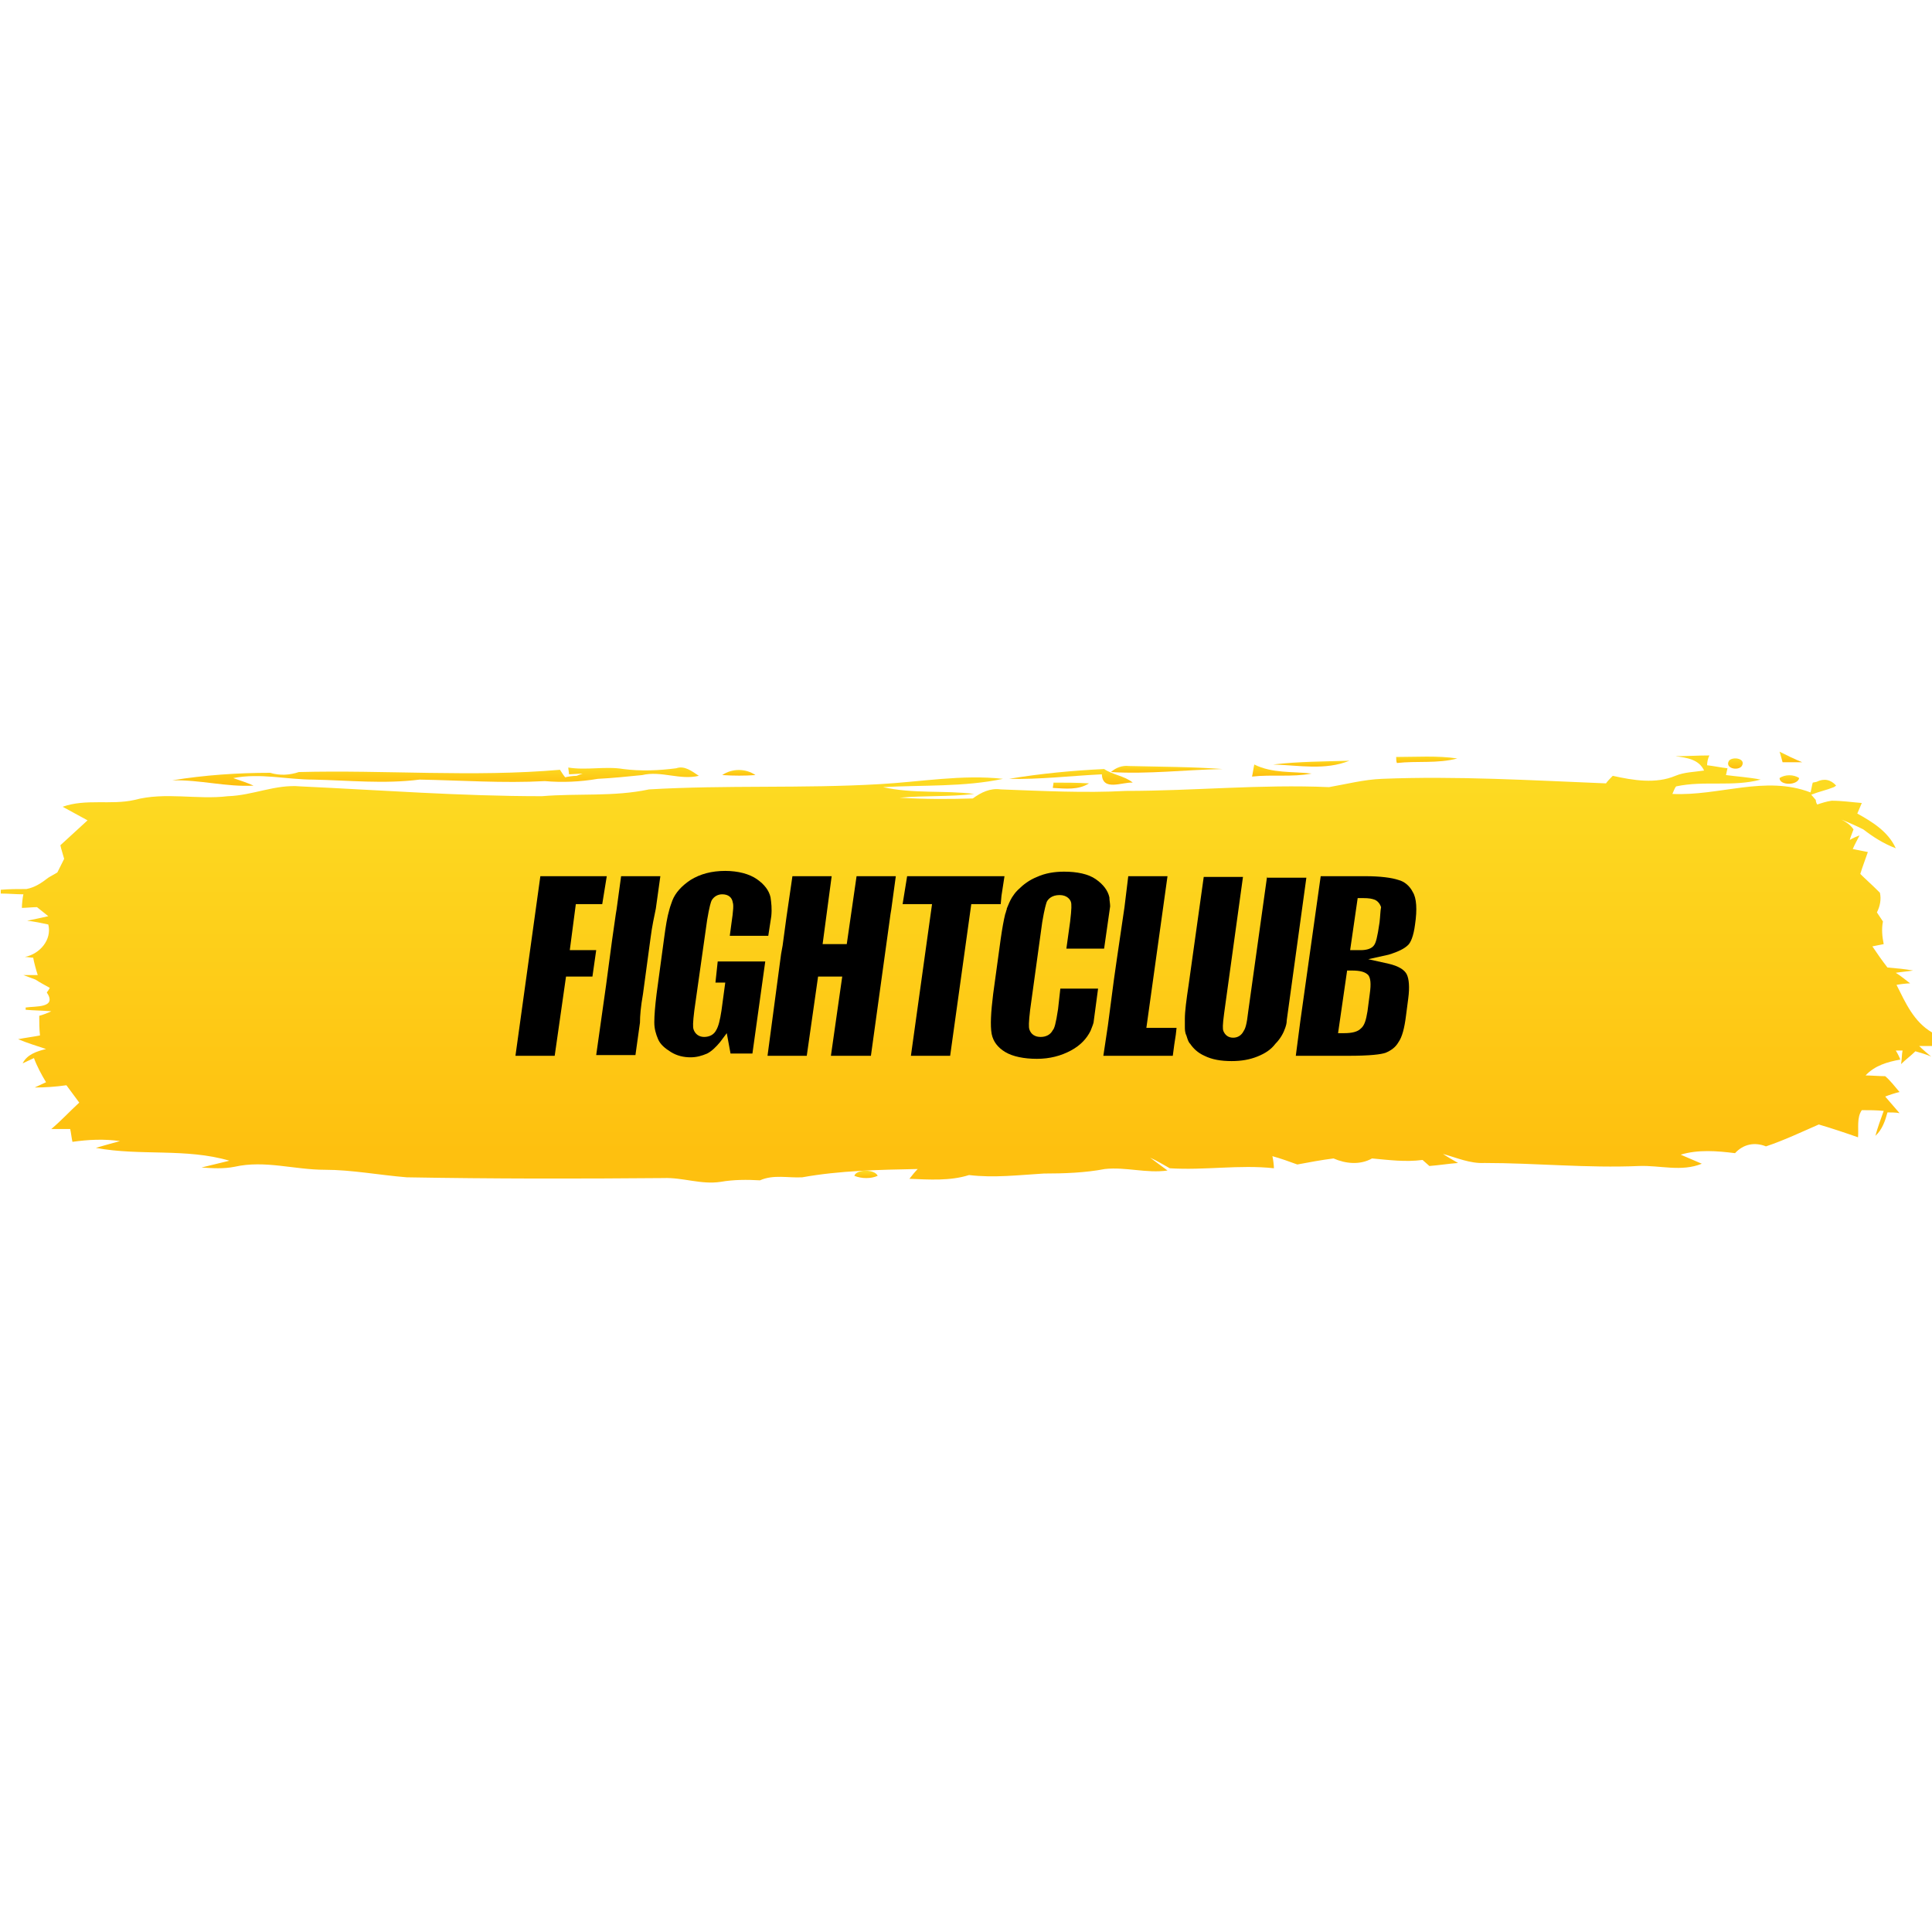 <svg:svg xmlns:svg="http://www.w3.org/2000/svg" height="810" id="Layer_1" style="enable-background:new 0 0 256 256;" version="1.1" viewBox="0 0 256 256" width="810" x="0px" xml:space="preserve" y="0px"><desc>schwesterseiten.com - Deutschlands f&#252;hrender Index f&#252;r Casino-Schwesterseite</desc><title>Fight Club Casino auf https://schwesterseiten.com/fightclubcasino-com/</title><svg:style type="text/css">.st0{fill:url(#SVGID_1_);} .st1{fill:url(#SVGID_2_);} .st2{fill:url(#SVGID_3_);} .st3{fill:url(#SVGID_4_);} .st4{fill:url(#SVGID_5_);} .st5{fill:url(#SVGID_6_);} .st6{fill:url(#SVGID_7_);} .st7{fill:url(#SVGID_8_);} .st8{fill:url(#SVGID_9_);} .st9{fill:url(#SVGID_10_);} .st10{fill:url(#SVGID_11_);} .st11{fill:url(#SVGID_12_);} .st12{fill:url(#SVGID_13_);}</svg:style><svg:g><svg:g><svg:linearGradient gradientUnits="userSpaceOnUse" id="SVGID_1_" x1="237.283" x2="237.283" y1="100.972" y2="99.602"><svg:stop offset="6.424581e-02" style="stop-color:#FEC00F"/><svg:stop offset="0.93" style="stop-color:#FDDA22"/></svg:linearGradient><svg:path class="st0" d="M238.8,101c-1-0.4-2-0.9-3-1.4c0.1,0.3,0.3,1,0.4,1.4C237,101,237.9,101,238.8,101z"/><svg:linearGradient gradientUnits="userSpaceOnUse" id="SVGID_2_" x1="173.76" x2="173.76" y1="101.573" y2="100.786"><svg:stop offset="6.424581e-02" style="stop-color:#FEC00F"/><svg:stop offset="0.93" style="stop-color:#FDDA22"/></svg:linearGradient><svg:path class="st1" d="M178.8,100.8c-3.4,0.1-6.7,0.1-10.1,0.5C172.1,101.4,175.6,102.1,178.8,100.8z"/><svg:linearGradient gradientUnits="userSpaceOnUse" id="SVGID_3_" x1="229.953" x2="229.953" y1="101.843" y2="100.486"><svg:stop offset="6.424581e-02" style="stop-color:#FEC00F"/><svg:stop offset="0.93" style="stop-color:#FDDA22"/></svg:linearGradient><svg:path class="st2" d="M230.8,101.5c0.6-1-1.2-1.3-1.7-0.7C228.5,101.8,230.3,102.2,230.8,101.5z"/><svg:linearGradient gradientUnits="userSpaceOnUse" id="SVGID_4_" x1="141.843" x2="141.843" y1="104.015" y2="101.906"><svg:stop offset="6.424581e-02" style="stop-color:#FEC00F"/><svg:stop offset="0.93" style="stop-color:#FDDA22"/></svg:linearGradient><svg:path class="st3" d="M146,102.6c0.1,2.3,2.7,1,4.1,1.1c-1.1-0.9-2.6-1-3.8-1.8c-4.2,0.2-8.4,0.6-12.6,1.3 C137.7,103.3,141.9,102.8,146,102.6z"/><svg:linearGradient gradientUnits="userSpaceOnUse" id="SVGID_5_" x1="154.602" x2="154.602" y1="102.371" y2="101.512"><svg:stop offset="6.424581e-02" style="stop-color:#FEC00F"/><svg:stop offset="0.93" style="stop-color:#FDDA22"/></svg:linearGradient><svg:path class="st4" d="M162,101.9c-4.1-0.3-8.3-0.3-12.4-0.4c-0.9-0.1-1.7,0.2-2.4,0.8C152.1,102.6,157.1,102,162,101.9z"/><svg:linearGradient gradientUnits="userSpaceOnUse" id="SVGID_6_" x1="169.811" x2="169.811" y1="102.86" y2="101.279"><svg:stop offset="6.424581e-02" style="stop-color:#FEC00F"/><svg:stop offset="0.93" style="stop-color:#FDDA22"/></svg:linearGradient><svg:path class="st5" d="M173.8,102.5c-2.5-0.3-5.2,0-7.6-1.2c-0.1,0.4-0.2,1.2-0.3,1.6C168.5,102.6,171.2,103,173.8,102.5z"/><svg:linearGradient gradientUnits="userSpaceOnUse" id="SVGID_7_" x1="57.779" x2="57.779" y1="104.091" y2="101.497"><svg:stop offset="6.424581e-02" style="stop-color:#FEC00F"/><svg:stop offset="0.93" style="stop-color:#FDDA22"/></svg:linearGradient><svg:path class="st6" d="M33.6,104.1c-0.9-0.4-1.8-0.7-2.7-1c3.6-0.7,7.1,0.2,10.6,0.2c4.7,0.1,9.4,0.6,14.1,0 c5.5,0.1,11.1,0.5,16.6,0.2c2.3,0.2,4.7,0.1,7-0.3c2-0.1,3.9-0.3,5.9-0.5c2.5-0.6,5,0.7,7.5,0.1c-0.9-0.6-1.9-1.4-3-1 c-2.3,0.3-4.7,0.4-7,0.1c-2.4-0.4-4.9,0.2-7.3-0.2c0,0.2,0.1,0.7,0.1,0.9l1.8-0.1l-0.8,0.3c-0.4,0-1.2,0.1-1.5,0.2 c-0.2-0.2-0.5-0.7-0.7-1c-11.5,1-23.1,0-34.6,0.3c-1.2,0.4-2.5,0.5-3.8,0.1c-4.3,0-8.7,0.3-13,1C26.5,103.3,30,104.3,33.6,104.1z"/><svg:linearGradient gradientUnits="userSpaceOnUse" id="SVGID_8_" x1="189.053" x2="189.053" y1="101.106" y2="100.259"><svg:stop offset="6.424581e-02" style="stop-color:#FEC00F"/><svg:stop offset="0.93" style="stop-color:#FDDA22"/></svg:linearGradient><svg:path class="st7" d="M193.1,100.5c-2.7-0.4-5.4-0.2-8.1-0.2c0,0.2,0,0.6,0.1,0.8C187.7,100.8,190.5,101.2,193.1,100.5z"/><svg:linearGradient gradientUnits="userSpaceOnUse" id="SVGID_9_" x1="97.962" x2="97.962" y1="102.781" y2="101.96"><svg:stop offset="6.424581e-02" style="stop-color:#FEC00F"/><svg:stop offset="0.93" style="stop-color:#FDDA22"/></svg:linearGradient><svg:path class="st8" d="M100.1,102.7c-1.3-0.9-3.1-0.9-4.4,0C97.2,102.8,98.7,102.8,100.1,102.7z"/><svg:linearGradient gradientUnits="userSpaceOnUse" id="SVGID_10_" x1="141.933" x2="141.933" y1="104.47" y2="103.666"><svg:stop offset="6.424581e-02" style="stop-color:#FEC00F"/><svg:stop offset="0.93" style="stop-color:#FDDA22"/></svg:linearGradient><svg:path class="st9" d="M144.3,103.8c-1.6-0.1-3.2-0.1-4.7-0.1l-0.1,0.7C141.2,104.5,142.9,104.7,144.3,103.8z"/><svg:linearGradient gradientUnits="userSpaceOnUse" id="SVGID_11_" x1="237.046" x2="237.046" y1="103.822" y2="102.745"><svg:stop offset="6.424581e-02" style="stop-color:#FEC00F"/><svg:stop offset="0.93" style="stop-color:#FDDA22"/></svg:linearGradient><svg:path class="st10" d="M238.4,103.1c-0.7-0.5-1.9-0.5-2.6,0C235.8,104.1,238.2,104.1,238.4,103.1z"/><svg:linearGradient gradientUnits="userSpaceOnUse" id="SVGID_12_" x1="128" x2="128" y1="156.398" y2="100.146"><svg:stop offset="6.424581e-02" style="stop-color:#FEC00F"/><svg:stop offset="0.93" style="stop-color:#FDDA22"/></svg:linearGradient><svg:path class="st11" d="M256,136.8c-2.4-1.4-3.5-3.9-4.7-6.3c0.5-0.1,1.4-0.2,1.8-0.2c-0.5-0.4-1.4-1.1-1.9-1.4 c0.6-0.1,1.7-0.2,2.3-0.3c-1.1-0.2-2.2-0.3-3.4-0.4c-0.7-0.9-1.4-1.9-2-2.8c0.4-0.1,1.1-0.2,1.5-0.3c-0.2-1-0.3-2-0.1-3 c-0.2-0.3-0.6-0.9-0.8-1.2c0.4-0.8,0.6-1.7,0.4-2.6l-0.4-0.4c-0.7-0.7-1.5-1.4-2.2-2.1c0.3-1,0.7-2,1-2.9c-0.5-0.1-1.5-0.3-2-0.4 c0.2-0.5,0.7-1.4,0.9-1.8c-0.3,0.1-1,0.4-1.3,0.6c0.1-0.4,0.4-1.1,0.5-1.4c-0.4-0.6-1-1-1.6-1.3c1,0.4,1.9,0.8,2.9,1.3 c1.3,1,2.7,1.9,4.3,2.5c-1-2.2-3.1-3.5-5.1-4.6c0.2-0.5,0.4-0.9,0.6-1.4c-1.3-0.1-2.6-0.3-4-0.3c-0.7,0.1-1.3,0.3-1.9,0.5 c-0.1-0.1-0.2-0.4-0.2-0.6l-0.6-0.7c1-0.4,2-0.6,3-1l0.3-0.2c-0.7-0.8-1.6-1-2.6-0.5l-0.5,0.1c-0.1,0.3-0.2,1-0.3,1.3 c-6-2.3-12.1,0.5-18.3,0.2c0.1-0.2,0.3-0.8,0.5-1c3.7-0.8,7.5,0.1,11.2-0.9c-1.5-0.3-3.1-0.4-4.6-0.6l0.2-0.9 c-0.9-0.1-1.8-0.3-2.7-0.4c0-0.4,0.1-0.9,0.3-1.3c-1.5,0-3,0.1-4.5,0.1c1.5,0.2,3.1,0.4,3.8,1.9c-1.3,0.2-2.6,0.2-3.8,0.7 c-2.6,1.1-5.6,0.6-8.3,0c-0.2,0.2-0.7,0.7-0.9,1c-9.9-0.4-19.8-1-29.7-0.6c-2.4,0.1-4.7,0.7-7,1.1c-9-0.4-17.9,0.5-26.9,0.5 c-5.5,0.3-11.1,0-16.6-0.2c-1.4-0.2-2.6,0.4-3.7,1.2c-3.2,0.1-6.5,0.1-9.7-0.1c3.3-0.3,6.6-0.1,9.9-0.5c-4-0.5-8.1,0-12.1-0.9 c5.3-0.3,10.7,0,15.9-1.1c-5.4-0.6-10.9,0.4-16.3,0.7c-10.2,0.6-20.4,0.1-30.6,0.7c-4.7,1-9.4,0.5-14.2,0.9 c-10.7,0-21.3-0.8-32-1.3c-3.3-0.3-6.3,1.2-9.6,1.3c-4.1,0.5-8.3-0.6-12.4,0.5c-3.1,0.7-6.4-0.2-9.5,0.9c1.1,0.6,2.2,1.2,3.3,1.8 c-1.2,1.1-2.4,2.2-3.6,3.3c0.1,0.5,0.4,1.4,0.5,1.8c-0.3,0.6-0.6,1.2-0.9,1.8c-0.3,0.2-0.9,0.5-1.2,0.7c-0.9,0.7-1.8,1.3-2.9,1.5 c-1.1,0-2.3,0-3.4,0.1v0.5c1,0,2,0.1,3,0.1c-0.1,0.4-0.2,1.3-0.2,1.8c0.5,0,1.5-0.1,2-0.1c0.5,0.4,1,0.8,1.5,1.2 c-0.9,0.2-1.8,0.4-2.8,0.6c0.9,0.1,1.9,0.3,2.8,0.5c0.5,2-1.1,3.9-3.1,4.3c0.3,0,0.8,0.1,1.1,0.1c0.1,0.6,0.4,1.7,0.6,2.3 c-0.5,0-1.4,0-1.9,0c0.5,0.2,1.1,0.4,1.6,0.6c0.6,0.4,1.2,0.7,1.9,1.1c-0.1,0.2-0.3,0.5-0.4,0.6c1.4,2.1-1.5,1.8-2.8,2l0,0.3 c1.1,0.1,2.3,0.1,3.4,0.2c-0.4,0.2-1.2,0.5-1.6,0.6c0,0.9,0,1.7,0.1,2.6c-1,0.2-1.9,0.3-2.9,0.5c1.2,0.5,2.5,0.9,3.7,1.3 c-1.2,0.3-2.5,0.7-3.1,1.9c0.4-0.2,1.1-0.5,1.5-0.7c0.4,1.1,1,2.2,1.6,3.2c-0.4,0.2-1.1,0.5-1.5,0.7c1.4,0,2.8-0.1,4.2-0.3 c0.6,0.8,1.1,1.5,1.7,2.3c-1.3,1.2-2.4,2.4-3.7,3.5c0.8,0,1.7,0,2.5,0c0.1,0.4,0.2,1.3,0.3,1.7c2.1-0.3,4.2-0.4,6.3-0.1 c-1.1,0.3-2.2,0.6-3.2,0.9c5.9,1.1,11.9,0,17.7,1.7c-1.2,0.3-2.5,0.6-3.7,0.9c1.5,0.1,2.9,0.2,4.4-0.1c4-0.9,7.9,0.4,11.9,0.4 c3.6,0,7.2,0.7,10.9,1c11.3,0.2,22.6,0.2,34,0.1c2.6-0.1,5,0.9,7.6,0.5c1.7-0.3,3.5-0.3,5.2-0.2c1.8-0.8,3.7-0.3,5.6-0.4 c5-0.9,10.2-1,15.3-1.1c-0.3,0.3-0.8,0.9-1.1,1.3c2.6,0.1,5.4,0.3,7.9-0.5c3.3,0.4,6.6,0,9.9-0.2c2.7,0,5.5-0.1,8.1-0.6 c2.8-0.3,5.5,0.6,8.3,0.2c-0.8-0.6-1.5-1.1-2.3-1.7c0.9,0.4,1.7,0.9,2.6,1.4c4.6,0.3,9.2-0.5,13.8,0c0-0.4-0.1-1.2-0.2-1.6 c1.1,0.3,2.2,0.7,3.3,1.1c1.6-0.3,3.2-0.6,4.8-0.8c1.6,0.7,3.5,0.9,5.1,0c2.2,0.2,4.4,0.5,6.7,0.2c0.2,0.2,0.7,0.6,0.9,0.8 c1.3-0.1,2.5-0.3,3.8-0.4c-0.7-0.4-1.4-0.8-2-1.2c1.8,0.5,3.6,1.3,5.5,1.2c6.8,0,13.6,0.7,20.5,0.4c2.8-0.1,5.6,0.8,8.3-0.3 c-0.7-0.3-2.1-0.9-2.8-1.2c2.3-0.7,4.8-0.5,7.2-0.2c1.1-1.2,2.6-1.5,4.1-0.9c2.4-0.8,4.7-1.9,7-2.9c1.7,0.5,3.5,1.1,5.2,1.7 c0.1-1.2-0.2-2.6,0.5-3.6c1,0,1.9,0,2.9,0.1c-0.4,1.1-0.8,2.2-1.1,3.3c0.9-0.8,1.3-2,1.6-3.1c0.4,0,1.2,0,1.6,0.1 c-0.6-0.7-1.3-1.5-1.9-2.2c0.5-0.2,1.4-0.5,1.9-0.6c-0.6-0.7-1.2-1.5-1.9-2.1c-0.7,0-2-0.1-2.6-0.1c1.2-1.3,2.9-1.8,4.6-2.1 c-0.1-0.3-0.4-0.9-0.6-1.2c0.2,0,0.7,0,0.9,0c-0.1,0.4-0.1,1.3-0.2,1.8c0.6-0.6,1.3-1.1,1.9-1.7c0.7,0.2,1.4,0.4,2.1,0.7 c-0.4-0.3-1.2-1-1.6-1.4c0.4,0,1.3,0,1.8,0V136.8z"/><svg:linearGradient gradientUnits="userSpaceOnUse" id="SVGID_13_" x1="114.717" x2="114.717" y1="156.048" y2="155.129"><svg:stop offset="6.424581e-02" style="stop-color:#FEC00F"/><svg:stop offset="0.93" style="stop-color:#FDDA22"/></svg:linearGradient><svg:path class="st12" d="M113.2,155.8c1,0.4,2.2,0.4,3.1,0C115.9,154.9,113.5,154.9,113.2,155.8z"/></svg:g><svg:g><svg:polygon points="75.5,125.9 76.3,119.8 79.8,119.8 80.4,116.1 71.6,116.1 68.3,139.9 73.5,139.9 75,129.4 78.5,129.4 79,125.9 "/><svg:path d="M87.5,116.1h-4.2h-0.6h-0.4l-0.6,4.4l-0.1,0.6l-0.5,3.5l-0.8,6l-1.3,9.2h5.2l0.6-4.3c0-0.9,0.1-2.1,0.4-3.8l1-7.4 c0.2-1.6,0.5-2.9,0.7-3.9L87.5,116.1z"/><svg:path d="M94.8,130.2h1.3l-0.5,3.7c-0.2,1.3-0.4,2.1-0.7,2.6c-0.3,0.6-0.9,0.9-1.6,0.9c-0.7,0-1.2-0.4-1.4-1 c-0.1-0.3-0.1-0.9,0.1-2.5l1.7-12c0.3-1.8,0.5-2.4,0.6-2.6c0.3-0.5,0.8-0.8,1.4-0.8c0.8,0,1.3,0.4,1.4,1.1 c0.1,0.3,0.1,0.9-0.2,2.9l-0.2,1.5h5.1l0.4-2.6c0.1-1,0-1.8-0.1-2.5c-0.2-0.9-0.8-1.7-1.8-2.4c-1-0.7-2.5-1.1-4.2-1.1 c-1.8,0-3.3,0.4-4.6,1.2c-1.2,0.8-2,1.7-2.4,2.7c-0.1,0.3-0.3,0.8-0.4,1.2c-0.3,1-0.5,2.3-0.7,3.8l-1,7.4 c-0.2,1.6-0.3,2.9-0.3,3.7c0,0,0,0.1,0,0.1c0,0.8,0.2,1.5,0.5,2.2c0.3,0.7,0.9,1.2,1.7,1.7c0.8,0.5,1.7,0.7,2.6,0.7 c0.8,0,1.5-0.2,2.2-0.5c0.6-0.3,1.2-0.9,1.7-1.5l0.9-1.2l0.5,2.7h2.9l1.7-12.2h-6.3L94.8,130.2z"/><svg:polygon points="132.2,119.8 132.6,119.8 132.7,118.7 132.9,117.4 133.1,116.1 121.3,116.1 120.6,116.1 120.2,116.1 119.6,119.8 120.1,119.8 120.7,119.8 123.5,119.8 120.7,139.9 125.9,139.9 128.7,119.8 131.5,119.8 "/><svg:polygon points="117.6,116.1 113.5,116.1 112.2,125.1 109,125.1 110.2,116.1 105,116.1 104.2,121.6 103.7,125.3 103.5,126.4 101.7,139.9 101.7,139.9 106.9,139.9 108.4,129.4 111.6,129.4 110.1,139.9 115.4,139.9 118,121.1 118.1,120.5 118.7,116.1 118.2,116.1 "/><svg:path d="M140.2,133.7c-0.3,2-0.5,2.6-0.7,2.8c-0.3,0.6-0.9,0.9-1.6,0.9c-1.1,0-1.4-0.7-1.5-1c-0.1-0.3-0.1-0.9,0.1-2.6l1.6-11.6 c0.3-1.8,0.5-2.4,0.6-2.7c0.2-0.4,0.7-0.9,1.7-0.9c1,0,1.4,0.6,1.5,0.9c0.1,0.3,0.1,0.9-0.1,2.6l-0.5,3.6h5l0.8-5.6 c0-0.4-0.1-0.8-0.1-1.2c-0.2-0.9-0.8-1.7-1.8-2.4c-1-0.7-2.5-1-4.2-1c-1.3,0-2.5,0.2-3.6,0.7c-1,0.4-1.8,1-2.5,1.7 c0,0-0.1,0.1-0.1,0.1c-0.3,0.3-0.5,0.6-0.7,0.9c-0.3,0.5-0.5,1-0.7,1.5c0,0,0,0,0,0.1c-0.1,0.2-0.1,0.4-0.2,0.6 c-0.2,0.8-0.4,1.9-0.6,3.3l-1,7.3c-0.3,2.4-0.4,4.2-0.2,5.3c0.2,1,0.8,1.8,1.8,2.4c1,0.6,2.5,0.9,4.2,0.9c1.7,0,3.2-0.4,4.5-1.1 c1.3-0.7,2.1-1.6,2.6-2.6c0.1-0.3,0.3-0.7,0.4-1.1l0.6-4.5h-5L140.2,133.7z"/><svg:path d="M167.9,116.1l-2.5,17.9c-0.2,1.8-0.4,2.3-0.6,2.6c-0.3,0.6-0.8,0.9-1.4,0.9c-0.7,0-1.1-0.4-1.3-0.9 c-0.1-0.3-0.1-0.8,0.1-2.3l2.5-18.1h-5.2l-2,14.3c-0.3,2-0.5,3.5-0.5,4.5c0,0.2,0,0.5,0,0.6c0,0.1,0,0.3,0,0.4 c0,0.4,0,0.8,0.2,1.2c0.1,0.3,0.2,0.7,0.4,1c0,0,0.1,0.1,0.1,0.1c0.4,0.6,1,1.2,1.9,1.6c1,0.5,2.2,0.7,3.6,0.7 c1.3,0,2.4-0.2,3.4-0.6c1-0.4,1.8-0.9,2.4-1.7c0.7-0.7,1.1-1.5,1.3-2.1c0.1-0.3,0.2-0.6,0.2-1l2.6-18.9H167.9z"/><svg:polygon points="155,136.2 151.9,136.2 154.7,116.1 149.5,116.1 149,120.2 148,127 147.6,129.8 146.8,135.9 146.2,139.9 155.4,139.9 155.6,138.4 155.8,137.1 155.9,136.2 155.7,136.2 "/><svg:path d="M186.6,125.2c0.3-0.3,0.7-1.1,0.9-2.7c0.3-2,0.2-3.5-0.3-4.3c-0.4-0.8-1.1-1.4-1.9-1.6c-0.9-0.3-2.4-0.5-4.4-0.5h-5.9H175 l-2.7,19.2l-0.6,4.6h6.8c3.2,0,4.5-0.2,5.1-0.4c0.7-0.3,1.3-0.7,1.7-1.4c0.5-0.7,0.8-1.9,1-3.5l0.3-2.3c0.2-1.5,0.1-2.6-0.2-3.2 c-0.3-0.6-1.1-1.1-2.4-1.4l-2.7-0.6l2.7-0.6C185.3,126.1,186.1,125.7,186.6,125.2z M181.3,129.2c0.3,0.4,0.4,1.1,0.2,2.5l-0.3,2.3 c-0.2,1.2-0.4,1.9-0.9,2.3c-0.4,0.4-1.1,0.6-2.2,0.6l-0.8,0l1.2-8.3l0.6,0C180.3,128.6,180.9,128.8,181.3,129.2z M182.8,122.2 c-0.3,2.1-0.5,2.7-0.7,3c-0.3,0.5-1,0.7-1.8,0.7c-0.1,0-0.4,0-0.6,0l-0.8,0l1-6.9l0.6,0c1,0,1.3,0.1,1.6,0.2 c0.3,0.1,0.7,0.4,0.9,1C182.9,120.7,182.9,121.3,182.8,122.2z"/></svg:g></svg:g></svg:svg>